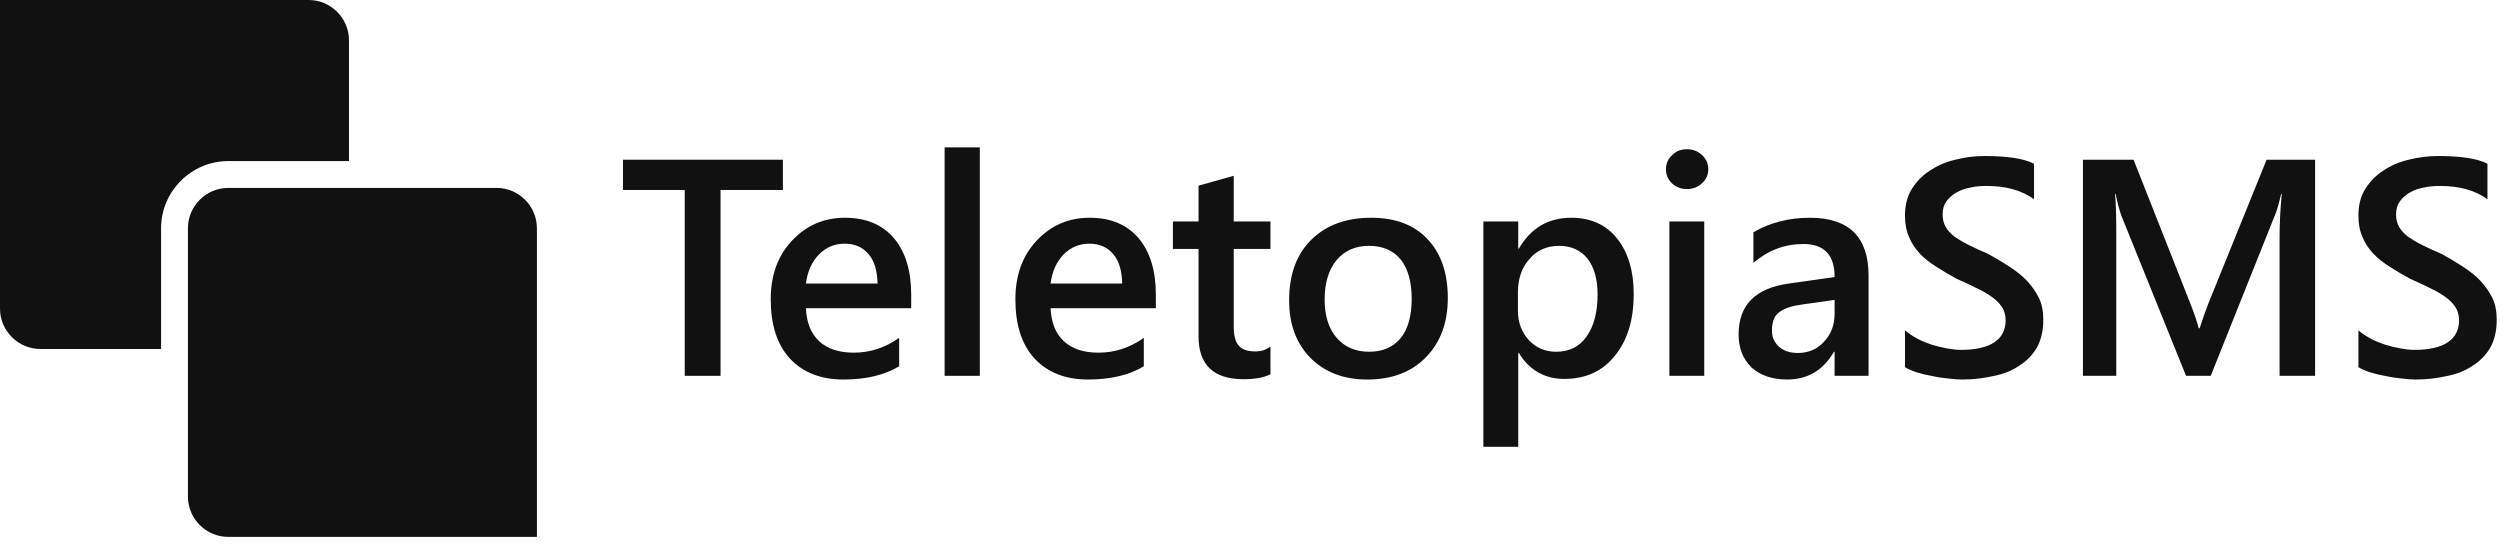 <?xml version="1.0" encoding="UTF-8" standalone="no"?>
<!DOCTYPE svg PUBLIC "-//W3C//DTD SVG 1.1//EN" "http://www.w3.org/Graphics/SVG/1.1/DTD/svg11.dtd">
<svg width="100%" height="100%" viewBox="0 0 159 35" version="1.1" xmlns="http://www.w3.org/2000/svg" xmlns:xlink="http://www.w3.org/1999/xlink" xml:space="preserve" xmlns:serif="http://www.serif.com/" style="fill-rule:evenodd;clip-rule:evenodd;stroke-linejoin:round;stroke-miterlimit:2;">
    <g transform="matrix(1,0,0,1,-393.902,0)">
        <path d="M393.902,0L413.537,0C414.941,-0 416.098,1.156 416.098,2.561L416.098,10.244L408.415,10.244C406.073,10.244 404.146,12.171 404.146,14.512L404.146,22.195L396.463,22.195C395.059,22.195 393.902,21.039 393.902,19.634L393.902,0Z" style="fill:rgb(17,17,17);fill-rule:nonzero;"/>
        <path d="M408.415,11.951L425.488,11.951C426.893,11.951 428.049,13.107 428.049,14.512L428.049,34.146L408.415,34.146C407.01,34.146 405.854,32.99 405.854,31.585L405.854,14.512C405.854,13.107 407.01,11.951 408.415,11.951Z" style="fill:rgb(17,17,17);fill-rule:nonzero;"/>
        <g transform="matrix(1,0,0,1,433.171,23.902)">
            <g>
                <g transform="matrix(19.634,0,0,19.634,0,0)">
                    <path d="M0.536,-0.602L0.334,-0.602L0.334,-0L0.218,-0L0.218,-0.602L0.018,-0.602L0.018,-0.7L0.536,-0.7L0.536,-0.602Z" style="fill:rgb(17,17,17);fill-rule:nonzero;"/>
                </g>
                <g transform="matrix(19.634,0,0,19.634,8.925,0)">
                    <path d="M0.497,-0.219L0.156,-0.219C0.158,-0.173 0.172,-0.137 0.199,-0.112C0.226,-0.087 0.264,-0.075 0.311,-0.075C0.364,-0.075 0.413,-0.091 0.458,-0.123L0.458,-0.031C0.412,-0.003 0.352,0.012 0.277,0.012C0.204,0.012 0.146,-0.011 0.104,-0.056C0.062,-0.102 0.042,-0.166 0.042,-0.248C0.042,-0.326 0.065,-0.389 0.111,-0.438C0.157,-0.487 0.214,-0.512 0.282,-0.512C0.351,-0.512 0.403,-0.49 0.441,-0.446C0.478,-0.402 0.497,-0.341 0.497,-0.263L0.497,-0.219ZM0.388,-0.299C0.387,-0.34 0.378,-0.372 0.359,-0.394C0.34,-0.417 0.314,-0.428 0.281,-0.428C0.248,-0.428 0.221,-0.416 0.198,-0.393C0.175,-0.369 0.161,-0.338 0.156,-0.299L0.388,-0.299Z" style="fill:rgb(17,17,17);fill-rule:nonzero;"/>
                </g>
                <g transform="matrix(19.634,0,0,19.634,19.356,0)">
                    <rect x="0.074" y="-0.74" width="0.114" height="0.74" style="fill:rgb(17,17,17);fill-rule:nonzero;"/>
                </g>
                <g transform="matrix(19.634,0,0,19.634,24.485,0)">
                    <path d="M0.497,-0.219L0.156,-0.219C0.158,-0.173 0.172,-0.137 0.199,-0.112C0.226,-0.087 0.264,-0.075 0.311,-0.075C0.364,-0.075 0.413,-0.091 0.458,-0.123L0.458,-0.031C0.412,-0.003 0.352,0.012 0.277,0.012C0.204,0.012 0.146,-0.011 0.104,-0.056C0.062,-0.102 0.042,-0.166 0.042,-0.248C0.042,-0.326 0.065,-0.389 0.111,-0.438C0.157,-0.487 0.214,-0.512 0.282,-0.512C0.351,-0.512 0.403,-0.49 0.441,-0.446C0.478,-0.402 0.497,-0.341 0.497,-0.263L0.497,-0.219ZM0.388,-0.299C0.387,-0.34 0.378,-0.372 0.359,-0.394C0.34,-0.417 0.314,-0.428 0.281,-0.428C0.248,-0.428 0.221,-0.416 0.198,-0.393C0.175,-0.369 0.161,-0.338 0.156,-0.299L0.388,-0.299Z" style="fill:rgb(17,17,17);fill-rule:nonzero;"/>
                </g>
                <g transform="matrix(19.634,0,0,19.634,34.916,0)">
                    <path d="M0.337,-0.005C0.315,0.006 0.286,0.011 0.25,0.011C0.153,0.011 0.104,-0.035 0.104,-0.128L0.104,-0.411L0.021,-0.411L0.021,-0.5L0.104,-0.5L0.104,-0.616L0.218,-0.648L0.218,-0.5L0.337,-0.5L0.337,-0.411L0.218,-0.411L0.218,-0.161C0.218,-0.132 0.223,-0.11 0.234,-0.098C0.245,-0.085 0.263,-0.079 0.288,-0.079C0.307,-0.079 0.323,-0.084 0.337,-0.095L0.337,-0.005Z" style="fill:rgb(17,17,17);fill-rule:nonzero;"/>
                </g>
                <g transform="matrix(19.634,0,0,19.634,41.895,0)">
                    <path d="M0.295,0.012C0.218,0.012 0.157,-0.012 0.111,-0.058C0.065,-0.105 0.042,-0.167 0.042,-0.244C0.042,-0.328 0.066,-0.394 0.114,-0.441C0.162,-0.488 0.226,-0.512 0.308,-0.512C0.386,-0.512 0.447,-0.489 0.49,-0.443C0.534,-0.397 0.556,-0.333 0.556,-0.252C0.556,-0.172 0.532,-0.108 0.485,-0.06C0.438,-0.012 0.375,0.012 0.295,0.012ZM0.301,-0.421C0.257,-0.421 0.222,-0.406 0.196,-0.375C0.17,-0.344 0.157,-0.301 0.157,-0.247C0.157,-0.195 0.17,-0.153 0.196,-0.123C0.222,-0.093 0.257,-0.078 0.301,-0.078C0.345,-0.078 0.38,-0.093 0.404,-0.123C0.427,-0.152 0.439,-0.194 0.439,-0.249C0.439,-0.304 0.427,-0.347 0.404,-0.376C0.38,-0.406 0.345,-0.421 0.301,-0.421Z" style="fill:rgb(17,17,17);fill-rule:nonzero;"/>
                </g>
                <g transform="matrix(19.634,0,0,19.634,53.62,0)">
                    <path d="M0.189,-0.074L0.187,-0.074L0.187,0.23L0.074,0.23L0.074,-0.5L0.187,-0.5L0.187,-0.412L0.189,-0.412C0.228,-0.479 0.284,-0.512 0.359,-0.512C0.422,-0.512 0.472,-0.489 0.507,-0.445C0.543,-0.4 0.561,-0.34 0.561,-0.265C0.561,-0.182 0.541,-0.115 0.5,-0.065C0.46,-0.015 0.406,0.01 0.336,0.01C0.273,0.01 0.223,-0.018 0.189,-0.074ZM0.186,-0.271L0.186,-0.209C0.186,-0.173 0.198,-0.142 0.221,-0.116C0.244,-0.091 0.274,-0.078 0.31,-0.078C0.352,-0.078 0.385,-0.094 0.408,-0.127C0.432,-0.16 0.444,-0.206 0.444,-0.264C0.444,-0.313 0.433,-0.352 0.411,-0.38C0.389,-0.407 0.358,-0.421 0.32,-0.421C0.28,-0.421 0.247,-0.407 0.223,-0.378C0.198,-0.35 0.186,-0.314 0.186,-0.271Z" style="fill:rgb(17,17,17);fill-rule:nonzero;"/>
                </g>
                <g transform="matrix(19.634,0,0,19.634,65.45,0)">
                    <path d="M0.131,-0.605C0.112,-0.605 0.096,-0.611 0.083,-0.623C0.07,-0.635 0.063,-0.65 0.063,-0.669C0.063,-0.688 0.07,-0.703 0.083,-0.715C0.096,-0.728 0.112,-0.734 0.131,-0.734C0.15,-0.734 0.166,-0.728 0.18,-0.715C0.193,-0.703 0.2,-0.688 0.2,-0.669C0.2,-0.651 0.193,-0.636 0.18,-0.624C0.166,-0.611 0.15,-0.605 0.131,-0.605ZM0.187,-0L0.074,-0L0.074,-0.5L0.187,-0.5L0.187,-0Z" style="fill:rgb(17,17,17);fill-rule:nonzero;"/>
                </g>
                <g transform="matrix(19.634,0,0,19.634,70.579,0)">
                    <path d="M0.458,-0L0.348,-0L0.348,-0.078L0.346,-0.078C0.311,-0.018 0.261,0.012 0.194,0.012C0.145,0.012 0.106,-0.002 0.078,-0.028C0.051,-0.055 0.037,-0.09 0.037,-0.134C0.037,-0.229 0.091,-0.284 0.2,-0.299L0.348,-0.32C0.348,-0.392 0.314,-0.427 0.247,-0.427C0.187,-0.427 0.133,-0.407 0.085,-0.366L0.085,-0.465C0.138,-0.496 0.199,-0.512 0.268,-0.512C0.394,-0.512 0.458,-0.45 0.458,-0.325L0.458,-0ZM0.348,-0.246L0.243,-0.231C0.211,-0.227 0.186,-0.219 0.17,-0.207C0.153,-0.196 0.145,-0.175 0.145,-0.146C0.145,-0.125 0.153,-0.108 0.168,-0.094C0.183,-0.081 0.203,-0.074 0.229,-0.074C0.263,-0.074 0.292,-0.086 0.314,-0.111C0.337,-0.135 0.348,-0.165 0.348,-0.202L0.348,-0.246Z" style="fill:rgb(17,17,17);fill-rule:nonzero;"/>
                </g>
                <g transform="matrix(19.634,0,0,19.634,80.828,0)">
                    <path d="M0.054,-0.028L0.054,-0.147C0.065,-0.138 0.078,-0.129 0.093,-0.121C0.107,-0.113 0.123,-0.107 0.14,-0.101C0.156,-0.096 0.173,-0.092 0.189,-0.089C0.206,-0.086 0.221,-0.084 0.235,-0.084C0.284,-0.084 0.321,-0.093 0.344,-0.109C0.368,-0.125 0.38,-0.149 0.38,-0.18C0.38,-0.196 0.376,-0.211 0.368,-0.223C0.36,-0.235 0.349,-0.246 0.335,-0.256C0.321,-0.266 0.304,-0.276 0.284,-0.285C0.265,-0.295 0.244,-0.304 0.222,-0.314C0.198,-0.327 0.176,-0.34 0.156,-0.353C0.135,-0.366 0.117,-0.38 0.102,-0.396C0.087,-0.412 0.075,-0.43 0.067,-0.45C0.058,-0.47 0.054,-0.493 0.054,-0.52C0.054,-0.552 0.061,-0.581 0.076,-0.605C0.091,-0.629 0.11,-0.649 0.135,-0.665C0.159,-0.681 0.186,-0.693 0.217,-0.7C0.248,-0.708 0.28,-0.712 0.312,-0.712C0.385,-0.712 0.439,-0.704 0.472,-0.687L0.472,-0.572C0.432,-0.601 0.381,-0.615 0.319,-0.615C0.302,-0.615 0.284,-0.614 0.267,-0.61C0.25,-0.607 0.235,-0.602 0.221,-0.594C0.208,-0.587 0.197,-0.577 0.188,-0.565C0.18,-0.554 0.176,-0.54 0.176,-0.523C0.176,-0.507 0.179,-0.494 0.186,-0.482C0.192,-0.471 0.202,-0.461 0.214,-0.451C0.227,-0.442 0.242,-0.433 0.26,-0.424C0.278,-0.415 0.299,-0.405 0.323,-0.395C0.347,-0.382 0.37,-0.368 0.392,-0.354C0.413,-0.34 0.433,-0.325 0.449,-0.308C0.465,-0.291 0.478,-0.272 0.488,-0.252C0.498,-0.231 0.502,-0.208 0.502,-0.181C0.502,-0.146 0.495,-0.116 0.481,-0.091C0.467,-0.067 0.447,-0.047 0.423,-0.032C0.399,-0.016 0.371,-0.005 0.339,0.001C0.308,0.008 0.274,0.012 0.239,0.012C0.228,0.012 0.213,0.011 0.196,0.009C0.179,0.007 0.161,0.005 0.144,0.001C0.126,-0.002 0.109,-0.006 0.093,-0.011C0.077,-0.016 0.064,-0.022 0.054,-0.028Z" style="fill:rgb(17,17,17);fill-rule:nonzero;"/>
                </g>
                <g transform="matrix(19.634,0,0,19.634,91.517,0)">
                    <path d="M0.838,-0L0.723,-0L0.723,-0.453C0.723,-0.49 0.725,-0.536 0.73,-0.589L0.728,-0.589C0.721,-0.559 0.715,-0.537 0.709,-0.523L0.5,-0L0.42,-0L0.21,-0.52C0.205,-0.535 0.198,-0.558 0.192,-0.589L0.19,-0.589C0.193,-0.561 0.194,-0.516 0.194,-0.452L0.194,-0L0.086,-0L0.086,-0.7L0.25,-0.7L0.434,-0.234C0.448,-0.198 0.457,-0.171 0.461,-0.154L0.464,-0.154C0.476,-0.191 0.486,-0.218 0.493,-0.236L0.681,-0.7L0.838,-0.7L0.838,-0Z" style="fill:rgb(17,17,17);fill-rule:nonzero;"/>
                </g>
                <g transform="matrix(19.634,0,0,19.634,109.666,0)">
                    <path d="M0.054,-0.028L0.054,-0.147C0.065,-0.138 0.078,-0.129 0.093,-0.121C0.107,-0.113 0.123,-0.107 0.14,-0.101C0.156,-0.096 0.173,-0.092 0.189,-0.089C0.206,-0.086 0.221,-0.084 0.235,-0.084C0.284,-0.084 0.321,-0.093 0.344,-0.109C0.368,-0.125 0.38,-0.149 0.38,-0.18C0.38,-0.196 0.376,-0.211 0.368,-0.223C0.36,-0.235 0.349,-0.246 0.335,-0.256C0.321,-0.266 0.304,-0.276 0.284,-0.285C0.265,-0.295 0.244,-0.304 0.222,-0.314C0.198,-0.327 0.176,-0.34 0.156,-0.353C0.135,-0.366 0.117,-0.38 0.102,-0.396C0.087,-0.412 0.075,-0.43 0.067,-0.45C0.058,-0.47 0.054,-0.493 0.054,-0.52C0.054,-0.552 0.061,-0.581 0.076,-0.605C0.091,-0.629 0.11,-0.649 0.135,-0.665C0.159,-0.681 0.186,-0.693 0.217,-0.7C0.248,-0.708 0.28,-0.712 0.312,-0.712C0.385,-0.712 0.439,-0.704 0.472,-0.687L0.472,-0.572C0.432,-0.601 0.381,-0.615 0.319,-0.615C0.302,-0.615 0.284,-0.614 0.267,-0.61C0.25,-0.607 0.235,-0.602 0.221,-0.594C0.208,-0.587 0.197,-0.577 0.188,-0.565C0.18,-0.554 0.176,-0.54 0.176,-0.523C0.176,-0.507 0.179,-0.494 0.186,-0.482C0.192,-0.471 0.202,-0.461 0.214,-0.451C0.227,-0.442 0.242,-0.433 0.26,-0.424C0.278,-0.415 0.299,-0.405 0.323,-0.395C0.347,-0.382 0.37,-0.368 0.392,-0.354C0.413,-0.34 0.433,-0.325 0.449,-0.308C0.465,-0.291 0.478,-0.272 0.488,-0.252C0.498,-0.231 0.502,-0.208 0.502,-0.181C0.502,-0.146 0.495,-0.116 0.481,-0.091C0.467,-0.067 0.447,-0.047 0.423,-0.032C0.399,-0.016 0.371,-0.005 0.339,0.001C0.308,0.008 0.274,0.012 0.239,0.012C0.228,0.012 0.213,0.011 0.196,0.009C0.179,0.007 0.161,0.005 0.144,0.001C0.126,-0.002 0.109,-0.006 0.093,-0.011C0.077,-0.016 0.064,-0.022 0.054,-0.028Z" style="fill:rgb(17,17,17);fill-rule:nonzero;"/>
                </g>
            </g>
        </g>
    </g>
</svg>
